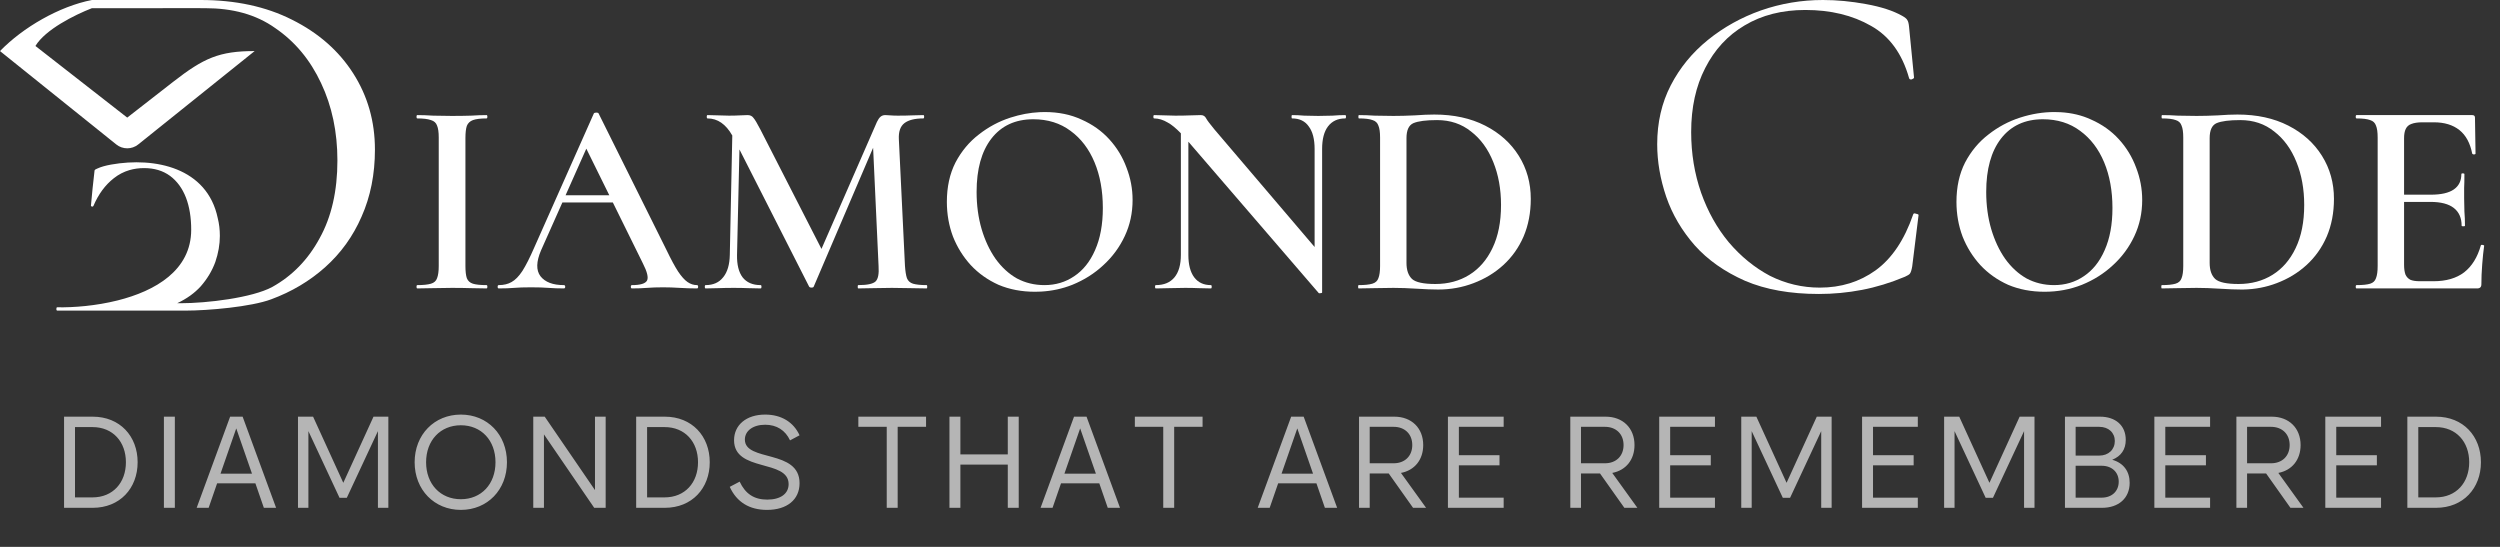 <?xml version="1.0" encoding="UTF-8"?> <svg xmlns="http://www.w3.org/2000/svg" width="192" height="42" viewBox="0 0 192 42" fill="none"><rect x="0" y="0" width="192" height="42" fill="#333333" stroke="none"/><path d="M15.407 0C18.087 1.2112e-05 20.426 0.504 22.423 1.512C24.446 2.52 26.014 3.894 27.126 5.633C28.238 7.372 28.795 9.325 28.795 11.492C28.795 13.383 28.453 15.097 27.77 16.634C27.113 18.146 26.178 19.445 24.964 20.529C23.776 21.587 22.398 22.406 20.83 22.986C19.288 23.566 15.972 23.855 14.252 23.855H4.393C4.36 23.855 4.34 23.829 4.332 23.777C4.33 23.762 4.329 23.746 4.329 23.728C4.329 23.642 4.35 23.6 4.393 23.6C5.649 23.624 7.365 23.491 9.036 23.072C11.928 22.347 14.684 20.762 14.684 17.643C14.684 16.705 14.551 15.883 14.283 15.18C14.004 14.464 13.596 13.907 13.06 13.508C12.513 13.109 11.85 12.91 11.07 12.91C10.667 12.91 10.29 12.962 9.937 13.066C9.503 13.194 9.107 13.4 8.747 13.684C8.084 14.2 7.56 14.91 7.176 15.813C7.153 15.86 7.117 15.878 7.071 15.866C7.013 15.854 6.984 15.831 6.984 15.795C7.041 15.132 7.176 13.778 7.263 13.086C7.298 13.027 7.368 12.98 7.473 12.945C7.744 12.818 8.1 12.716 8.54 12.638C11.898 12.042 15.915 12.873 16.723 16.753C16.831 17.181 16.885 17.636 16.885 18.118C16.885 18.775 16.768 19.444 16.536 20.124C16.291 20.793 15.919 21.414 15.418 21.989C14.941 22.513 14.338 22.946 13.608 23.287L13.667 23.287C13.734 23.288 13.803 23.288 13.873 23.288C15.896 23.288 19.364 22.872 20.906 22.041C22.448 21.184 23.662 19.936 24.547 18.298C25.457 16.66 25.913 14.668 25.913 12.324C25.913 10.132 25.495 8.153 24.661 6.389C23.826 4.6 22.65 3.188 21.134 2.155C19.642 1.097 17.847 0.628 15.748 0.628C15.727 0.628 15.678 0.628 15.607 0.628C15.535 0.627 15.439 0.627 15.326 0.627C14.654 0.626 13.35 0.624 12.496 0.624V0.628H7.061C5.733 1.145 3.476 2.271 2.721 3.531L9.771 9.032L13.303 6.281C15.646 4.457 16.836 3.922 19.557 3.922L10.613 11.096C10.122 11.49 9.422 11.489 8.931 11.095L0 3.922C1.763 2.104 4.555 0.486 7.061 0H15.407Z" fill="white"></path><path d="M140.005 0C141.072 3.14854e-06 142.174 0.105 143.31 0.314C144.47 0.523 145.398 0.825 146.093 1.219C146.302 1.336 146.429 1.44 146.476 1.533C146.545 1.626 146.592 1.8 146.615 2.056L146.998 5.958C146.998 6.004 146.94 6.051 146.824 6.097C146.708 6.121 146.638 6.086 146.615 5.993C146.082 4.111 145.108 2.776 143.693 1.986C142.278 1.173 140.597 0.766 138.649 0.766C136.863 0.766 135.309 1.161 133.987 1.951C132.688 2.718 131.679 3.809 130.96 5.226C130.241 6.62 129.882 8.257 129.882 10.139C129.882 11.788 130.137 13.344 130.647 14.808C131.157 16.248 131.865 17.514 132.769 18.605C133.697 19.697 134.752 20.556 135.935 21.184C137.141 21.788 138.417 22.089 139.762 22.089C141.385 22.089 142.811 21.648 144.041 20.766C145.293 19.86 146.255 18.431 146.928 16.48C146.951 16.387 147.021 16.364 147.137 16.41C147.276 16.434 147.346 16.468 147.346 16.515L146.859 20.452C146.812 20.731 146.754 20.916 146.685 21.009C146.638 21.079 146.511 21.16 146.302 21.253C145.189 21.718 144.087 22.055 142.997 22.264C141.907 22.473 140.805 22.577 139.692 22.577C137.489 22.577 135.599 22.241 134.022 21.567C132.445 20.87 131.157 19.964 130.16 18.849C129.163 17.711 128.432 16.468 127.968 15.121C127.504 13.751 127.273 12.403 127.273 11.079C127.273 9.407 127.62 7.897 128.316 6.55C129.012 5.203 129.963 4.042 131.169 3.066C132.375 2.091 133.732 1.336 135.239 0.801C136.77 0.267 138.359 0 140.005 0Z" fill="white"></path><path d="M103.311 8.839C103.354 8.839 103.375 8.882 103.375 8.967C103.375 9.052 103.354 9.095 103.311 9.095C102.742 9.095 102.3 9.301 101.987 9.713C101.688 10.11 101.539 10.685 101.539 11.438V22.45L101.537 22.465C101.529 22.497 101.494 22.513 101.432 22.513C101.361 22.528 101.311 22.528 101.283 22.513L91.267 10.883V19.574C91.267 20.326 91.417 20.902 91.716 21.299C92.015 21.697 92.442 21.896 92.997 21.896C93.04 21.896 93.061 21.938 93.061 22.024C93.061 22.109 93.04 22.151 92.997 22.151C92.698 22.151 92.385 22.144 92.058 22.13C91.744 22.116 91.395 22.109 91.011 22.109C90.598 22.109 90.2 22.116 89.815 22.13C89.47 22.143 89.143 22.15 88.835 22.151C88.813 22.151 88.791 22.151 88.769 22.151C88.726 22.151 88.705 22.109 88.705 22.024C88.705 21.938 88.726 21.896 88.769 21.896C89.395 21.896 89.872 21.697 90.2 21.299C90.527 20.902 90.691 20.327 90.691 19.574V10.238C90.312 9.845 89.978 9.57 89.687 9.414C89.331 9.201 88.983 9.095 88.641 9.095C88.598 9.095 88.577 9.052 88.577 8.967C88.577 8.882 88.598 8.839 88.641 8.839C88.911 8.839 89.189 8.846 89.474 8.861C89.758 8.875 90.022 8.882 90.264 8.882C90.691 8.882 91.075 8.875 91.417 8.861C91.773 8.846 92.043 8.839 92.228 8.839C92.413 8.839 92.549 8.924 92.634 9.095C92.719 9.251 92.933 9.535 93.275 9.947L100.962 18.97V11.438C100.962 10.685 100.813 10.11 100.514 9.713C100.229 9.301 99.802 9.095 99.233 9.095C99.204 9.095 99.19 9.052 99.19 8.967C99.19 8.882 99.204 8.839 99.233 8.839C99.531 8.839 99.845 8.853 100.172 8.882C100.5 8.896 100.856 8.903 101.24 8.903C101.61 8.903 101.973 8.896 102.329 8.882C102.685 8.853 103.012 8.839 103.311 8.839Z" fill="white"></path><path fill-rule="evenodd" clip-rule="evenodd" d="M80.235 8.605C81.289 8.605 82.228 8.797 83.054 9.18C83.894 9.549 84.606 10.053 85.189 10.692C85.773 11.331 86.215 12.056 86.513 12.865C86.827 13.674 86.983 14.505 86.983 15.357C86.983 16.351 86.784 17.274 86.385 18.126C85.987 18.978 85.439 19.723 84.741 20.362C84.058 21.001 83.26 21.505 82.349 21.875C81.591 22.175 80.792 22.348 79.952 22.394C79.799 22.403 79.644 22.407 79.488 22.407C78.463 22.407 77.53 22.23 76.69 21.875C75.865 21.505 75.153 21.001 74.555 20.362C73.971 19.723 73.516 18.992 73.188 18.168C72.875 17.331 72.719 16.443 72.719 15.506C72.719 14.356 72.939 13.348 73.38 12.482C73.836 11.615 74.434 10.898 75.174 10.33C75.915 9.748 76.726 9.315 77.609 9.031C78.356 8.791 79.097 8.652 79.834 8.615C79.968 8.608 80.102 8.605 80.235 8.605ZM79.36 9.159C77.979 9.159 76.904 9.656 76.135 10.65C75.38 11.629 75.003 12.993 75.003 14.739C75.003 15.761 75.131 16.713 75.388 17.593C75.644 18.459 76 19.219 76.455 19.872C76.925 20.525 77.473 21.029 78.1 21.384C78.74 21.725 79.445 21.896 80.214 21.896C81.068 21.896 81.83 21.669 82.499 21.214C83.182 20.76 83.716 20.092 84.1 19.212C84.499 18.317 84.698 17.238 84.698 15.974C84.698 14.654 84.485 13.482 84.058 12.46C83.631 11.438 83.019 10.635 82.221 10.053C81.424 9.457 80.47 9.159 79.36 9.159Z" fill="white"></path><path fill-rule="evenodd" clip-rule="evenodd" d="M157.773 8.605C157.934 8.605 158.093 8.609 158.249 8.618C159.111 8.668 159.893 8.855 160.592 9.18C161.432 9.549 162.144 10.053 162.727 10.692C163.311 11.331 163.752 12.056 164.051 12.865C164.365 13.674 164.521 14.505 164.521 15.357C164.521 16.351 164.322 17.274 163.923 18.126C163.525 18.978 162.977 19.723 162.279 20.362C161.596 21.001 160.798 21.505 159.887 21.875C158.99 22.23 158.037 22.407 157.026 22.407C156.001 22.407 155.068 22.23 154.228 21.875C153.403 21.505 152.691 21.001 152.093 20.362C151.509 19.723 151.054 18.992 150.726 18.168C150.413 17.331 150.256 16.443 150.256 15.506C150.256 14.356 150.477 13.348 150.918 12.482C151.374 11.615 151.972 10.898 152.712 10.33C153.452 9.748 154.264 9.315 155.147 9.031C156.029 8.747 156.905 8.605 157.773 8.605ZM156.897 9.159C155.517 9.159 154.442 9.656 153.673 10.65C152.919 11.629 152.541 12.993 152.541 14.739C152.541 15.761 152.669 16.713 152.926 17.593C153.182 18.459 153.538 19.219 153.993 19.872C154.463 20.525 155.011 21.029 155.638 21.384C156.278 21.725 156.983 21.896 157.752 21.896C158.606 21.896 159.368 21.669 160.037 21.214C160.72 20.76 161.254 20.092 161.638 19.212C162.037 18.317 162.236 17.238 162.236 15.974C162.236 14.654 162.023 13.482 161.596 12.46C161.169 11.438 160.556 10.635 159.759 10.053C158.962 9.457 158.008 9.159 156.897 9.159Z" fill="white"></path><path fill-rule="evenodd" clip-rule="evenodd" d="M110.154 8.797C111.648 8.797 112.951 9.081 114.062 9.649C115.172 10.216 116.033 10.99 116.646 11.97C117.258 12.95 117.564 14.051 117.564 15.272C117.564 16.337 117.379 17.302 117.009 18.168C116.638 19.02 116.119 19.752 115.45 20.362C114.795 20.959 114.033 21.42 113.165 21.747C112.311 22.073 111.406 22.236 110.453 22.236C110.011 22.236 109.463 22.215 108.809 22.173C108.154 22.13 107.555 22.109 107.015 22.109C106.502 22.109 106.018 22.116 105.562 22.13C105.107 22.144 104.701 22.151 104.345 22.151C104.317 22.151 104.303 22.109 104.303 22.024C104.303 21.938 104.317 21.896 104.345 21.896C104.801 21.896 105.15 21.86 105.392 21.789C105.634 21.718 105.79 21.576 105.861 21.363C105.947 21.15 105.99 20.838 105.99 20.426V10.565C105.99 10.153 105.947 9.847 105.861 9.649C105.79 9.436 105.641 9.294 105.413 9.223C105.185 9.137 104.836 9.095 104.367 9.095C104.338 9.095 104.324 9.052 104.324 8.967C104.324 8.882 104.338 8.839 104.367 8.839C104.737 8.839 105.142 8.853 105.584 8.882C106.025 8.896 106.502 8.903 107.015 8.903C107.513 8.903 108.054 8.889 108.638 8.861C109.235 8.818 109.741 8.797 110.154 8.797ZM110.367 9.223C109.527 9.223 108.922 9.301 108.552 9.457C108.196 9.613 108.018 9.996 108.018 10.607V20.192C108.018 20.746 108.161 21.157 108.445 21.427C108.73 21.683 109.328 21.811 110.239 21.811C111.222 21.81 112.09 21.576 112.844 21.108C113.599 20.639 114.19 19.957 114.617 19.063C115.058 18.154 115.279 17.047 115.279 15.74C115.279 14.519 115.079 13.419 114.681 12.439C114.282 11.445 113.713 10.664 112.972 10.096C112.246 9.514 111.378 9.223 110.367 9.223Z" fill="white"></path><path fill-rule="evenodd" clip-rule="evenodd" d="M171.838 8.797C173.333 8.797 174.635 9.081 175.746 9.649C176.856 10.216 177.717 10.99 178.329 11.97C178.942 12.95 179.248 14.051 179.248 15.272C179.248 16.337 179.063 17.302 178.693 18.168C178.322 19.02 177.803 19.752 177.134 20.362C176.479 20.959 175.717 21.42 174.849 21.747C174.042 22.055 173.192 22.218 172.297 22.235C172.244 22.236 172.19 22.236 172.137 22.236C171.695 22.236 171.147 22.215 170.492 22.173C169.838 22.13 169.24 22.109 168.699 22.109C168.186 22.109 167.702 22.116 167.247 22.13C166.791 22.144 166.385 22.151 166.029 22.151C166.001 22.151 165.987 22.109 165.987 22.024C165.987 21.938 166.001 21.896 166.029 21.896C166.485 21.896 166.834 21.86 167.076 21.789C167.318 21.718 167.474 21.576 167.545 21.363C167.631 21.15 167.674 20.838 167.674 20.426V10.565C167.674 10.153 167.631 9.847 167.545 9.649C167.474 9.436 167.325 9.294 167.097 9.223C166.869 9.137 166.52 9.095 166.051 9.095C166.022 9.095 166.008 9.052 166.008 8.967C166.008 8.882 166.022 8.839 166.051 8.839C166.421 8.839 166.827 8.853 167.268 8.882C167.709 8.896 168.186 8.903 168.699 8.903C169.197 8.903 169.738 8.889 170.321 8.861C170.919 8.818 171.425 8.797 171.838 8.797ZM172.051 9.223C171.211 9.223 170.606 9.301 170.236 9.457C169.88 9.613 169.702 9.996 169.702 10.607V20.192C169.702 20.746 169.845 21.157 170.129 21.427C170.414 21.683 171.012 21.811 171.923 21.811C172.905 21.81 173.774 21.576 174.528 21.108C175.283 20.639 175.874 19.957 176.301 19.063C176.742 18.154 176.963 17.047 176.963 15.74C176.963 14.519 176.763 13.419 176.365 12.439C175.966 11.445 175.397 10.664 174.656 10.096C173.93 9.514 173.062 9.223 172.051 9.223Z" fill="white"></path><path d="M37.368 8.839C37.41 8.839 37.432 8.882 37.432 8.967C37.432 9.052 37.41 9.095 37.368 9.095C36.912 9.095 36.564 9.137 36.322 9.223C36.094 9.308 35.937 9.457 35.852 9.67C35.781 9.883 35.745 10.195 35.745 10.607V20.426C35.745 20.838 35.781 21.15 35.852 21.363C35.937 21.576 36.094 21.718 36.322 21.789C36.55 21.86 36.898 21.896 37.368 21.896C37.41 21.896 37.432 21.938 37.432 22.024C37.432 22.109 37.41 22.151 37.368 22.151C37.012 22.151 36.613 22.144 36.172 22.13C35.731 22.116 35.24 22.109 34.699 22.109C34.2 22.109 33.724 22.116 33.268 22.13C32.812 22.144 32.407 22.151 32.051 22.151C32.008 22.151 31.987 22.109 31.987 22.024C31.987 21.939 32.008 21.896 32.051 21.896C32.506 21.896 32.855 21.86 33.097 21.789C33.339 21.718 33.496 21.576 33.567 21.363C33.652 21.15 33.695 20.838 33.695 20.426V10.565C33.695 10.153 33.652 9.847 33.567 9.649C33.496 9.436 33.339 9.294 33.097 9.223C32.855 9.137 32.506 9.095 32.051 9.095C32.008 9.095 31.987 9.052 31.987 8.967C31.987 8.882 32.008 8.839 32.051 8.839C32.407 8.839 32.812 8.853 33.268 8.882C33.724 8.896 34.2 8.903 34.699 8.903C35.24 8.903 35.731 8.896 36.172 8.882C36.628 8.853 37.026 8.839 37.368 8.839Z" fill="white"></path><path fill-rule="evenodd" clip-rule="evenodd" d="M45.8 8.647C45.9 8.647 45.957 8.669 45.971 8.711L51.203 19.233C51.53 19.915 51.822 20.454 52.078 20.852C52.335 21.235 52.577 21.505 52.804 21.661C53.032 21.817 53.274 21.896 53.53 21.896C53.587 21.896 53.616 21.938 53.616 22.024C53.616 22.109 53.587 22.151 53.53 22.151C53.103 22.151 52.662 22.137 52.206 22.109C51.765 22.08 51.338 22.066 50.925 22.066C50.455 22.066 50.042 22.08 49.687 22.109C49.345 22.137 48.961 22.151 48.533 22.151C48.477 22.151 48.448 22.109 48.448 22.024C48.448 21.938 48.477 21.896 48.533 21.896C49.174 21.896 49.558 21.782 49.687 21.555C49.815 21.328 49.708 20.881 49.366 20.213L47.066 15.549H43.191L41.55 19.233C41.18 20.099 41.166 20.76 41.508 21.214C41.864 21.669 42.462 21.896 43.302 21.896C43.373 21.896 43.408 21.938 43.408 22.024C43.408 22.109 43.373 22.151 43.302 22.151C42.874 22.151 42.483 22.137 42.127 22.109C41.771 22.08 41.323 22.066 40.782 22.066C40.241 22.066 39.806 22.08 39.479 22.109C39.166 22.137 38.774 22.151 38.305 22.151C38.248 22.151 38.219 22.109 38.219 22.024C38.219 21.938 38.248 21.896 38.305 21.896C38.689 21.896 39.017 21.817 39.287 21.661C39.572 21.505 39.849 21.221 40.12 20.81C40.39 20.384 40.689 19.794 41.017 19.041L45.608 8.711C45.636 8.669 45.7 8.647 45.8 8.647ZM43.437 14.995H46.794L45.029 11.417L43.437 14.995Z" fill="white"></path><path d="M70.912 8.839C70.954 8.839 70.976 8.882 70.976 8.967C70.976 9.051 70.955 9.094 70.913 9.095H70.912C70.257 9.095 69.773 9.216 69.46 9.457C69.146 9.698 69.004 10.11 69.032 10.692L69.502 20.426C69.531 20.838 69.58 21.15 69.652 21.363C69.737 21.576 69.894 21.718 70.121 21.789C70.364 21.86 70.712 21.896 71.168 21.896C71.196 21.896 71.211 21.939 71.211 22.024C71.211 22.109 71.196 22.151 71.168 22.151C70.798 22.151 70.385 22.144 69.929 22.13C69.474 22.116 68.997 22.109 68.499 22.109C68 22.109 67.53 22.116 67.089 22.13C66.662 22.144 66.271 22.151 65.915 22.151C65.886 22.151 65.872 22.109 65.872 22.024C65.872 21.938 65.886 21.896 65.915 21.896C66.598 21.896 67.039 21.803 67.239 21.619C67.438 21.434 67.516 21.037 67.474 20.426L67.055 11.348L62.498 22.002C62.484 22.059 62.427 22.087 62.327 22.087C62.227 22.087 62.163 22.059 62.135 22.002L56.79 11.478L56.604 19.574C56.59 20.327 56.732 20.902 57.031 21.299C57.344 21.697 57.807 21.896 58.419 21.896C58.462 21.896 58.483 21.938 58.483 22.024C58.483 22.109 58.462 22.151 58.419 22.151C58.106 22.151 57.786 22.144 57.458 22.13C57.131 22.116 56.761 22.109 56.348 22.109C55.921 22.109 55.529 22.116 55.173 22.13C54.832 22.144 54.504 22.151 54.191 22.151C54.148 22.151 54.127 22.109 54.127 22.024C54.127 21.938 54.148 21.896 54.191 21.896C54.775 21.896 55.223 21.697 55.536 21.299C55.864 20.902 56.035 20.326 56.049 19.574L56.24 10.407C55.743 9.532 55.109 9.095 54.34 9.095C54.298 9.095 54.276 9.052 54.276 8.967C54.276 8.882 54.298 8.839 54.34 8.839C54.611 8.839 54.896 8.846 55.195 8.861C55.508 8.875 55.771 8.882 55.985 8.882C56.298 8.882 56.576 8.875 56.818 8.861C57.074 8.846 57.273 8.839 57.416 8.839C57.615 8.839 57.764 8.91 57.864 9.052C57.978 9.18 58.156 9.478 58.398 9.947L63.089 19.117L67.345 9.372C67.431 9.187 67.523 9.052 67.623 8.967C67.723 8.882 67.844 8.839 67.986 8.839C68.114 8.839 68.249 8.846 68.392 8.861C68.548 8.875 68.733 8.882 68.947 8.882C69.374 8.882 69.737 8.875 70.036 8.861C70.335 8.846 70.627 8.839 70.912 8.839Z" fill="white"></path><path d="M189.865 8.839C190.007 8.839 190.078 8.903 190.078 9.031L190.121 11.8C190.121 11.828 190.086 11.85 190.014 11.864C189.943 11.864 189.894 11.842 189.865 11.8C189.709 10.991 189.381 10.387 188.883 9.989C188.384 9.592 187.729 9.393 186.918 9.393H186.043C185.687 9.393 185.402 9.436 185.189 9.521C184.989 9.592 184.847 9.72 184.761 9.904C184.676 10.075 184.633 10.309 184.633 10.607V14.952H186.683C187.48 14.952 188.071 14.817 188.456 14.547C188.84 14.278 189.032 13.887 189.032 13.376C189.032 13.333 189.068 13.312 189.139 13.312C189.224 13.312 189.267 13.333 189.267 13.376C189.267 13.83 189.26 14.185 189.246 14.441V15.229C189.246 15.57 189.253 15.911 189.267 16.251C189.296 16.578 189.31 16.94 189.31 17.338C189.31 17.366 189.267 17.38 189.182 17.38C189.096 17.38 189.054 17.366 189.053 17.338C189.053 16.741 188.854 16.287 188.456 15.975C188.057 15.662 187.459 15.506 186.662 15.506H184.633V20.341C184.633 20.639 184.669 20.888 184.74 21.087C184.825 21.271 184.953 21.406 185.124 21.491C185.295 21.562 185.537 21.598 185.85 21.598H186.897C187.865 21.598 188.648 21.37 189.246 20.916C189.844 20.447 190.271 19.759 190.527 18.85C190.541 18.807 190.584 18.793 190.655 18.807C190.741 18.822 190.783 18.843 190.783 18.871C190.726 19.269 190.677 19.744 190.634 20.298C190.591 20.852 190.57 21.363 190.57 21.832C190.57 22.045 190.463 22.151 190.249 22.151H180.982C180.939 22.151 180.918 22.109 180.918 22.024C180.918 21.938 180.939 21.896 180.982 21.896C181.451 21.896 181.8 21.86 182.028 21.789C182.256 21.718 182.405 21.576 182.476 21.363C182.562 21.15 182.604 20.838 182.604 20.426V10.565C182.604 10.153 182.562 9.847 182.476 9.649C182.405 9.436 182.256 9.294 182.028 9.223C181.8 9.137 181.451 9.095 180.982 9.095C180.939 9.095 180.918 9.052 180.918 8.967C180.918 8.882 180.939 8.839 180.982 8.839H189.865Z" fill="white"></path><path opacity="0.64" d="M4.92 39V32H7.12C9.21 32 10.57 33.5 10.57 35.5C10.57 37.5 9.21 39 7.12 39H4.92ZM7.1 32.8H5.76V38.2H7.1C8.68 38.2 9.67 37.06 9.67 35.5C9.67 33.94 8.68 32.8 7.1 32.8ZM12.588 39V32H13.428V39H12.588ZM18.144 32.9L16.934 36.38H19.354L18.144 32.9ZM17.674 32H18.634L21.204 39H20.264L19.614 37.12H16.674L16.024 39H15.104L17.674 32ZM24.045 32L26.365 37.08L28.685 32H29.825V39H29.025V33.11L26.635 38.23H26.075L23.685 33.11V39H22.885V32H24.045ZM35.394 39.16C33.354 39.16 31.844 37.62 31.844 35.5C31.844 33.38 33.354 31.84 35.394 31.84C37.434 31.84 38.934 33.38 38.934 35.5C38.934 37.62 37.434 39.16 35.394 39.16ZM35.394 38.34C36.964 38.34 38.054 37.18 38.054 35.5C38.054 33.82 36.964 32.66 35.394 32.66C33.824 32.66 32.724 33.82 32.724 35.5C32.724 37.18 33.824 38.34 35.394 38.34ZM40.955 39V32H41.835L45.695 37.64V32H46.515V39H45.635L41.775 33.36V39H40.955ZM48.858 39V32H51.057C53.148 32 54.508 33.5 54.508 35.5C54.508 37.5 53.148 39 51.057 39H48.858ZM51.038 32.8H49.697V38.2H51.038C52.617 38.2 53.608 37.06 53.608 35.5C53.608 33.94 52.617 32.8 51.038 32.8ZM58.906 39.16C57.556 39.16 56.575 38.56 56.045 37.39L56.806 36.99C57.245 37.93 57.916 38.37 58.925 38.37C59.946 38.37 60.566 37.92 60.566 37.18C60.566 35.25 56.376 36.28 56.376 33.81C56.376 32.64 57.316 31.84 58.766 31.84C60.005 31.84 60.946 32.42 61.406 33.43L60.675 33.82C60.316 33.05 59.656 32.62 58.766 32.62C57.825 32.62 57.206 33.09 57.206 33.76C57.206 35.49 61.406 34.48 61.406 37.11C61.406 38.38 60.435 39.16 58.906 39.16ZM65.921 32H71.121V32.78H68.941V39H68.101V32.78H65.921V32ZM72.918 39V32H73.758V34.9H77.398V32H78.238V39H77.398V35.68H73.758V39H72.918ZM82.956 32.9L81.746 36.38H84.166L82.956 32.9ZM82.486 32H83.446L86.016 39H85.076L84.426 37.12H81.486L80.836 39H79.916L82.486 32ZM87.157 32H92.357V32.78H90.177V39H89.337V32.78H87.157V32ZM99.632 32.9L98.422 36.38H100.842L99.632 32.9ZM99.162 32H100.122L102.692 39H101.752L101.102 37.12H98.162L97.512 39H96.592L99.162 32ZM105.193 32.78V35.58H107.033C107.893 35.58 108.463 35.02 108.463 34.18C108.463 33.33 107.883 32.78 107.033 32.78H105.193ZM108.523 39L106.653 36.36H105.193V39H104.373V32H107.083C108.413 32 109.303 32.88 109.303 34.18C109.303 35.31 108.643 36.12 107.593 36.32L109.523 39H108.523ZM111.201 39V32H115.481V32.78H112.041V34.96H115.161V35.74H112.041V38.22H115.481V39H111.201ZM121.42 32.78V35.58H123.26C124.12 35.58 124.69 35.02 124.69 34.18C124.69 33.33 124.11 32.78 123.26 32.78H121.42ZM124.75 39L122.88 36.36H121.42V39H120.6V32H123.31C124.64 32 125.53 32.88 125.53 34.18C125.53 35.31 124.87 36.12 123.82 36.32L125.75 39H124.75ZM127.428 39V32H131.708V32.78H128.268V34.96H131.388V35.74H128.268V38.22H131.708V39H127.428ZM134.889 32L137.209 37.08L139.529 32H140.669V39H139.869V33.11L137.479 38.23H136.919L134.529 33.11V39H133.729V32H134.889ZM143.008 39V32H147.288V32.78H143.848V34.96H146.968V35.74H143.848V38.22H147.288V39H143.008ZM150.469 32L152.789 37.08L155.109 32H156.249V39H155.449V33.11L153.059 38.23H152.499L150.109 33.11V39H149.309V32H150.469ZM161.408 35.77H159.408V38.22H161.408C162.198 38.22 162.718 37.72 162.718 36.99C162.718 36.27 162.198 35.77 161.408 35.77ZM159.408 32.78V34.99H161.218C161.938 34.99 162.418 34.52 162.418 33.87C162.418 33.23 161.938 32.78 161.218 32.78H159.408ZM158.588 39V32H161.278C162.468 32 163.258 32.67 163.258 33.78C163.258 34.51 162.908 35.03 162.218 35.31C163.098 35.56 163.558 36.21 163.558 37.08C163.558 38.27 162.698 39 161.438 39H158.588ZM165.455 39V32H169.735V32.78H166.295V34.96H169.415V35.74H166.295V38.22H169.735V39H165.455ZM172.576 32.78V35.58H174.416C175.276 35.58 175.846 35.02 175.846 34.18C175.846 33.33 175.266 32.78 174.416 32.78H172.576ZM175.906 39L174.036 36.36H172.576V39H171.756V32H174.466C175.796 32 176.686 32.88 176.686 34.18C176.686 35.31 176.026 36.12 174.976 36.32L176.906 39H175.906ZM178.584 39V32H182.864V32.78H179.424V34.96H182.544V35.74H179.424V38.22H182.864V39H178.584ZM184.885 39V32H187.085C189.175 32 190.535 33.5 190.535 35.5C190.535 37.5 189.175 39 187.085 39H184.885ZM187.065 32.8H185.725V38.2H187.065C188.645 38.2 189.635 37.06 189.635 35.5C189.635 33.94 188.645 32.8 187.065 32.8Z" fill="white"></path></svg> 